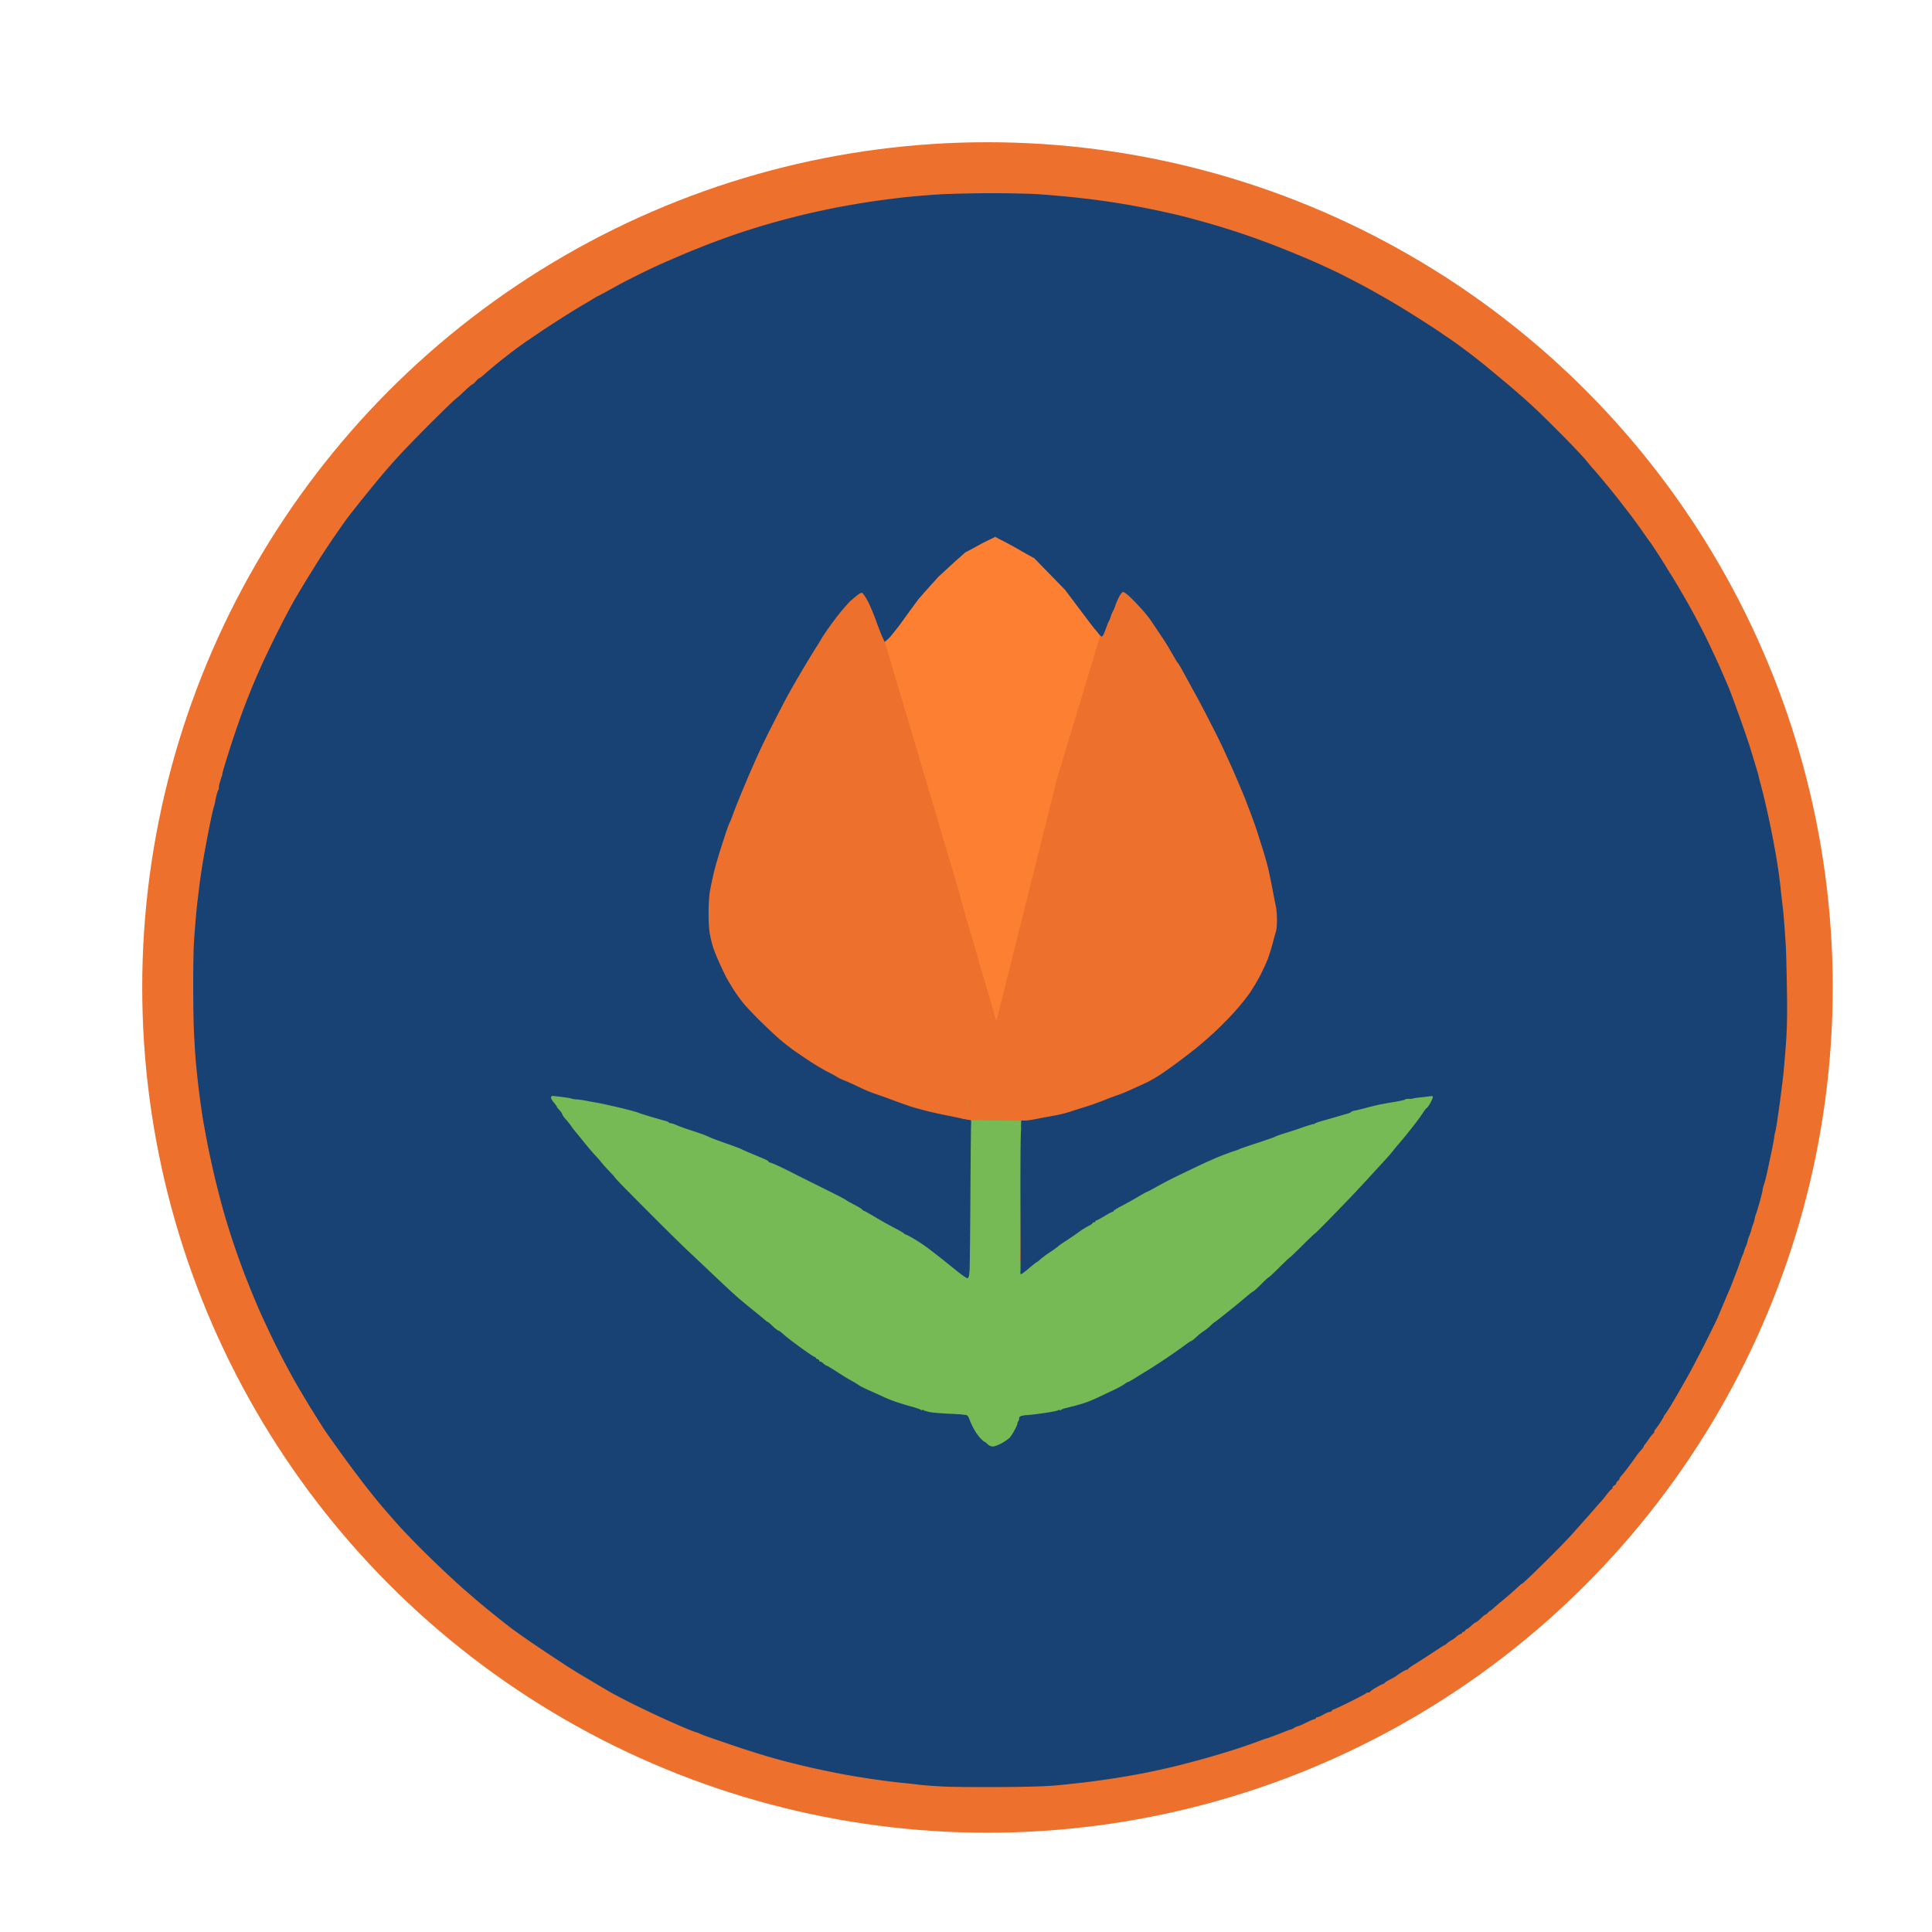 <svg width="2000" height="2000" xmlns="http://www.w3.org/2000/svg"><g transform="translate(27.234 3.404)"><circle style="fill:#ed712d;fill-opacity:1;stroke-width:1.034" cx="995" cy="1018.83" r="875"/><path style="display:inline;fill:#75ba54;fill-opacity:1;stroke-width:1.11" d="M998.809 1503.08c-.658 0-3.764-2.466-6.903-5.48-3.14-3.014-6.045-5.275-6.458-5.023-.412.25-1.701-.793-2.865-2.32-1.164-1.528-2.246-3.617-2.404-4.641-.159-1.025-2.48-6.066-5.16-11.203-2.678-5.137-5.465-9.216-6.192-9.064-.727.151-1.322-.284-1.322-.969 0-.876-2.281-1.022-7.722-.494-5.115.497-7.974.348-8.469-.441-.502-.8-3.97-.952-10.561-.462-6.849.51-10.052.352-10.6-.521-.433-.692-1.95-.964-3.388-.608-1.432.354-2.945.099-3.362-.565-.416-.665-1.147-.971-1.623-.681-.477.29-2.83.026-5.232-.585-2.4-.612-5.371-1.575-6.6-2.14-1.23-.564-3.745-1.612-5.589-2.327-1.844-.716-3.981-1.2-4.75-1.076-.768.123-1.397-.277-1.397-.89 0-.614-.805-.812-1.789-.44-.984.373-2.166.076-2.626-.658-.46-.735-1.542-1.44-2.402-1.569-.86-.128-2.193-.62-2.962-1.093-.768-.473-1.9-.554-2.514-.18-.615.375-1.118.135-1.118-.534 0-.668-.629-1.115-1.397-.992-.768.122-2.403-.15-3.632-.606a350.63 350.63 0 0 0-5.588-1.99c-1.844-.639-6.37-2.521-10.059-4.182-3.688-1.662-7.837-3.357-9.22-3.767-1.383-.41-2.515-1.29-2.515-1.957 0-.666-.337-.879-.749-.472-.412.406-1.904-.011-3.315-.92-1.412-.911-4.973-2.978-7.913-4.592-2.94-1.614-5.863-3.624-6.494-4.467-.632-.842-1.964-1.65-2.96-1.794-.998-.144-2.618-.92-3.603-1.726-.984-.805-1.789-1.069-1.789-.586s-1.257-.287-2.794-1.71c-1.536-1.422-2.794-2.233-2.794-1.801 0 .432-1.1-.225-2.446-1.46-1.345-1.236-3.052-2.247-3.792-2.247-.74 0-1.648-.775-2.016-1.722-.37-.947-1.181-1.411-1.804-1.032-.624.38-1.434-.08-1.802-1.025-.367-.944-1.122-1.44-1.676-1.102-.555.338-1.31-.158-1.677-1.102-.367-.943-1.05-1.482-1.519-1.197-.468.285-1.74-.45-2.826-1.633s-2.36-1.917-2.83-1.63c-.47.286-2.397-.9-4.282-2.635-1.885-1.736-3.655-2.931-3.934-2.656-.28.275-1.092-.576-1.807-1.892-.714-1.315-1.551-2.143-1.86-1.838-.309.304-1.543-.415-2.744-1.599-1.2-1.183-2.668-1.856-3.26-1.495-.592.36-1.077.13-1.077-.511a1.17 1.17 0 0 0-1.164-1.167c-.641 0-1.954-.62-2.919-1.377-.965-.757-3.207-2.702-4.982-4.322-1.776-1.62-3.244-2.61-3.262-2.203-.02.408-.553-.136-1.187-1.21-.633-1.072-1.599-1.678-2.145-1.345-.546.332-1.539-.401-2.206-1.63-.667-1.228-1.72-2.234-2.338-2.234-.62 0-1.898-.62-2.842-1.377a361.714 361.714 0 0 1-5.261-4.374c-1.95-1.649-4.462-3.88-5.581-4.958-1.12-1.078-2.377-1.968-2.794-1.978-.417-.011-1.978-1.002-3.468-2.203-1.49-1.202-4.144-3.672-5.896-5.49-1.752-1.818-3.694-3.305-4.316-3.305-.622 0-1.546-.662-2.053-1.471-.507-.81-1.369-1.466-1.915-1.46-.546.011-3.095-1.562-5.665-3.486-2.57-1.924-4.912-4.365-5.204-5.426-.293-1.06-1.333-1.927-2.313-1.927-.98 0-1.78-.496-1.78-1.102 0-.606-.378-.994-.84-.863-.46.132-2.849-1.615-5.308-3.881a756.633 756.633 0 0 1-8.755-8.226c-2.357-2.258-4.706-3.995-5.22-3.86-.515.136-3.8-2.838-7.301-6.609-3.501-3.77-6.848-6.72-7.436-6.553-.59.166-.787-.15-.44-.704.347-.554-.998-2.237-2.99-3.74-1.992-1.504-7.99-6.96-13.33-12.126-5.34-5.166-10.073-9.072-10.518-8.68-.444.39-.488.157-.096-.519.391-.676-.197-2.04-1.309-3.032-1.11-.991-2.437-1.43-2.946-.973-.51.455-.565.208-.122-.55.507-.868-.152-1.746-1.777-2.366-1.42-.542-5.025-3.793-8.011-7.223-2.986-3.43-5.672-5.998-5.968-5.707-.296.292-1.927-.794-3.625-2.414s-3.69-4.074-4.427-5.454c-.736-1.38-1.829-2.211-2.428-1.846-.599.365-.95.047-.782-.705.17-.753-.753-1.916-2.05-2.585-1.296-.669-8.588-7.359-16.205-14.867-7.617-7.508-13.142-13.246-12.279-12.75 1.057.607 1.31.486.772-.37-.438-.7-1.396-1.278-2.128-1.284-.732-.011-2.882-1.618-4.778-3.58-1.895-1.963-3.777-4.468-4.183-5.567-.427-1.158-1.282-1.665-2.035-1.206-.764.465-.998.312-.568-.374.401-.64-2.274-3.73-5.946-6.864-3.671-3.136-6.562-6.282-6.424-6.993.138-.711-.416-1.157-1.23-.99-.814.166-1.21-.128-.88-.655.331-.527-1.777-3.142-4.684-5.81-2.907-2.67-6.18-6.233-7.272-7.919-1.118-1.723-2.53-2.734-3.228-2.308-.752.458-.927.254-.444-.516.438-.7.235-1.272-.452-1.272s-.939-.496-.56-1.101c.38-.606-.092-1.102-1.05-1.102-.959 0-1.617-.41-1.464-.91.154-.5-1.48-2.69-3.632-4.866a738.215 738.215 0 0 1-8.382-8.66c-2.459-2.588-3.716-4.27-2.794-3.736 1.442.833 1.464.71.153-.883-.838-1.019-1.97-1.58-2.515-1.248-.545.332-.992.203-.994-.288 0-.49-1.479-2.594-3.283-4.675-1.805-2.082-3.206-4.065-3.113-4.407.092-.342-.467-1.751-1.243-3.132-.778-1.383-1.965-2.172-2.645-1.757-.728.443-.92.249-.467-.472.426-.68-.511-2.048-2.109-3.08-1.581-1.022-4.16-4.018-5.73-6.659-1.57-2.64-3.253-4.8-3.741-4.8s-.818-.868-.732-1.929c.086-1.07-.504-1.793-1.325-1.625-.814.167-1.18-.174-.815-.758.366-.584-.035-1.464-.891-1.955-.856-.492-3.356-3.682-5.556-7.09-2.2-3.407-4.85-6.517-5.891-6.911-1.041-.394-1.577-1.027-1.191-1.407.386-.38-.171-1.344-1.237-2.142-1.757-1.315-1.657-1.455 1.069-1.486 1.654-.018 3.289.414 3.633.963.344.549 1.506.79 2.58.535 1.076-.254 8.745.501 17.043 1.68 8.299 1.177 16.597 2.464 18.441 2.858 1.844.394 4.107 1.004 5.03 1.354.921.35 2.128.533 2.68.406.553-.126 1.81.108 2.795.518.984.41 3.046.928 4.583 1.15 1.537.22 3.664.436 4.728.478 1.063.043 2.195.495 2.516 1.006.32.51 1.587.669 2.816.352 1.334-.344 2.234-.033 2.234.772 0 .741.738 1.069 1.64.727.903-.341 1.95-.126 2.33.478.378.604 1.652.797 2.83.429 1.25-.392 2.14-.15 2.14.58 0 .749.897.97 2.236.55 1.376-.43 2.235-.197 2.235.606 0 .761.93 1.065 2.234.728 1.229-.316 2.465-.208 2.747.242.282.45 2.213.881 4.292.958 2.078.076 4.99.595 6.473 1.15 1.482.556 3.198 1.105 3.812 1.22.615.116 1.998.996 3.074 1.956 1.075.96 1.956 1.359 1.956.888s.675-.304 1.5.37c.824.675 1.858.874 2.295.443.438-.432 1.192-.154 1.675.617.484.77 2.112 1.53 3.62 1.69 1.506.158 3.347.657 4.089 1.11.742.452 1.81.541 2.372.199.562-.343 1.19-.159 1.397.409.206.567 1.883 1.19 3.728 1.384 1.844.193 3.641.736 3.995 1.206.353.47 2.113 1.047 3.911 1.283 1.798.235 4.276.772 5.505 1.193 1.23.42 4.367 1.702 6.973 2.848 2.606 1.147 5.246 2.084 5.867 2.084.622 0 1.13.525 1.13 1.167s.56.826 1.243.41c.683-.417 1.585-.21 2.004.458.419.668 1.997 1.438 3.507 1.711 1.51.274 2.997.591 3.305.706.307.115 1.061.278 1.676.362.615.084 2.26.794 3.655 1.577 1.396.782 2.996 1.144 3.555.803.56-.341 1.293-.181 1.629.355.336.536 2.634 1.294 5.107 1.684 2.472.39 4.495 1.184 4.495 1.766 0 .582 2.766 1.85 6.147 2.819 3.38.969 6.147 2.251 6.147 2.85 0 .599.468.803 1.04.455.572-.349 1.356-.13 1.742.486.386.615 1.9 1.12 3.364 1.12 1.465 0 2.96.473 3.323 1.053.363.579 1.399.774 2.301.433.903-.342 1.64-.043 1.64.664 0 .706.47.999 1.041.65.573-.348 1.357-.13 1.743.486.386.616 1.636 1.12 2.778 1.12 1.142 0 5.387 1.73 9.434 3.847 4.046 2.116 7.365 3.48 7.374 3.03.01-.45.387-.303.839.327.451.63 3.838 2.44 7.526 4.023 3.689 1.583 8.34 3.214 10.338 3.624 1.998.41 3.633 1.232 3.633 1.826 0 .593.503.772 1.117.398.615-.374 1.118-.263 1.118.248s1.438 1.767 3.196 2.79c1.758 1.024 3.518 1.544 3.912 1.156.393-.388.715-.097.715.645 0 .743.503 1.044 1.118.67.614-.375 1.117-.127 1.117.55s.503.925 1.118.55c.615-.374 1.12-.28 1.122.211.002.49 2.391 1.805 5.308 2.921 2.918 1.116 6.749 2.565 8.513 3.218 1.765.654 4.079 2.11 5.143 3.235 1.063 1.126 3.138 2.275 4.61 2.555 1.473.28 2.849 1.011 3.057 1.627.208.616.838.84 1.4.497.563-.343 1.023-.156 1.023.416 0 .57.88 1.302 1.955 1.624 1.076.323 4.555 1.562 7.73 2.754 3.176 1.192 6.899 3.2 8.272 4.461 1.374 1.262 2.925 2.034 3.447 1.716.521-.317.948-.023.948.654 0 .678.462.95 1.027.606.566-.344 1.823.158 2.795 1.115.971.958 1.774 1.334 1.783.837.01-.498.387-.41.838.196.452.606 2.725 1.97 5.05 3.03 2.326 1.06 4.93 1.928 5.788 1.928.857 0 2.35.779 3.315 1.73.966.953 1.764 1.325 1.773.827.01-.498.387-.392.839.235.451.627 2.263 2.231 4.026 3.565 1.762 1.334 3.648 2.155 4.19 1.825.543-.33.987-.075.987.566 0 .641.539 1.166 1.197 1.166.659 0 1.957.749 2.884 1.663.928.914 2.15 1.381 2.715 1.037.565-.345 1.027-.135 1.027.466s1.016 1.41 2.258 1.799c1.241.388 4.588 2.46 7.437 4.603 2.848 2.143 5.73 3.996 6.404 4.117.673.121 2.356.595 3.739 1.054 1.383.458 2.515 1.325 2.515 1.925 0 .601.502.786 1.117.412.615-.375 1.118-.156 1.118.486 0 .641.495 1.166 1.1 1.166.606 0 3.75 1.594 6.986 3.542 3.236 1.947 6.444 4.075 7.128 4.728.685.652 4.708 2.624 8.941 4.38 4.233 1.756 8.502 4.081 9.487 5.167.984 1.085 2.116 1.651 2.514 1.258.399-.393.725-.106.725.636 0 .743.503 1.044 1.118.67.614-.375 1.117-.156 1.117.486 0 .641.755 1.166 1.677 1.166s1.676.525 1.676 1.167.45.892 1 .557c.551-.335 1.302.163 1.67 1.106.367.944 1.174 1.408 1.793 1.03.619-.377 1.125-.16 1.125.482a1.17 1.17 0 0 0 1.165 1.166c.64 0 1.945.62 2.9 1.377.953.758 2.944 2.565 4.423 4.017 1.478 1.452 2.688 2.252 2.688 1.78 0-.474 1.047.45 2.325 2.052 1.279 1.602 2.735 2.663 3.236 2.358.5-.305 1.201.19 1.556 1.102.354.91 1.036 1.573 1.514 1.47.478-.1 1.768.202 2.866.675 1.099.472 2.744 2.283 3.657 4.023.913 1.74 2.026 3.108 2.473 3.04.448-.067 1.443-.063 2.211.011.768.071 1.271.503 1.118.957-.154.454.178.906.737 1.003.56.096 1.465.965 2.012 1.928.547.963 1.723 1.751 2.615 1.751.891 0 1.62.506 1.62 1.125 0 .62 1.258 1.69 2.795 2.38s2.794 1.949 2.794 2.796c0 .847.53 1.218 1.177.824.647-.395 2.156.395 3.353 1.755 1.196 1.36 2.183 2.026 2.193 1.479.009-.547.522-.252 1.139.657.97 1.43 1.344 1.365 2.777-.486 1.41-1.823 1.667-10.754 1.74-60.59.047-32.148.37-59.443.718-60.654.348-1.212.687-15.007.753-30.656.109-25.813.303-28.584 2.089-29.875 1.45-1.047 3.366-1.163 7.264-.436 2.913.543 14.454.805 25.647.582l20.352-.404-.352 83.823c-.194 46.104-.607 85.186-.919 86.85-.311 1.666.09 3.896.89 4.958 1.223 1.62 1.783 1.704 3.48.522 1.11-.775 2.9-1.7 3.976-2.056 1.076-.356 1.956-1.11 1.956-1.677 0-.566 1.78-1.763 3.957-2.659 2.405-.99 3.652-2.115 3.18-2.868-.475-.758-.273-.932.522-.448.726.443 1.592.034 1.966-.925.367-.944 1.152-1.42 1.744-1.06.591.36 1.347-.369 1.678-1.62.332-1.25 2.059-2.908 3.837-3.684 1.778-.776 3.233-1.814 3.233-2.308 0-.494.469-.612 1.041-.264.573.35 1.83-.476 2.794-1.832.964-1.357 1.753-2.085 1.753-1.618 0 .467 1.838-.91 4.083-3.06 2.246-2.15 4.777-3.909 5.623-3.909.847 0 1.83-.74 2.181-1.646.353-.905 1.095-1.37 1.65-1.032.554.338 1.309-.157 1.676-1.101s1.066-1.474 1.551-1.178c.486.296 1.185-.234 1.552-1.178.367-.943 1.174-1.407 1.793-1.03.62.377 1.126.131 1.126-.546s.506-.923 1.126-.546c.618.377 1.426-.086 1.793-1.03.367-.944 1.118-1.442 1.668-1.107.55.335 1.001-.13 1.001-1.033 0-.904 1.003-1.957 2.229-2.341 1.225-.383 3.075-1.532 4.11-2.553 1.036-1.02 2.17-1.897 2.522-1.948.351-.05 2.022-.658 3.712-1.35 1.69-.691 3.074-1.794 3.074-2.451s.472-.906 1.049-.555c.576.351 1.567-.239 2.2-1.312.635-1.073 1.168-1.58 1.187-1.125.02.455 1.047-.172 2.284-1.392 1.238-1.22 4.256-3.009 6.706-3.975 2.45-.967 4.456-2.2 4.456-2.74s.377-.895.838-.79c.46.106 2.221-.469 3.911-1.278 1.69-.808 3.074-1.886 3.074-2.395 0-.509.377-.866.838-.794.461.07 1.467.07 2.235 0 .769-.072 1.397-.842 1.397-1.712s1.76-2.209 3.912-2.976c2.151-.766 3.912-1.82 3.912-2.34 0-.52.503-.638 1.117-.264.615.375 1.118.156 1.118-.485 0-.642.377-1.069.838-.949.461.12 1.97-.161 3.353-.625 1.383-.464 2.515-1.335 2.515-1.936 0-.6.45-.818 1-.483.55.336 1.301-.162 1.669-1.106.367-.944 1.132-1.433 1.699-1.088.566.345 2.456-.503 4.198-1.885 1.743-1.383 4.426-3.077 5.962-3.764 1.537-.688 5.184-2.33 8.103-3.651 2.92-1.32 5.309-2.882 5.309-3.47 0-.587.503-.761 1.118-.387.614.374 1.117.235 1.117-.31 0-.546 2.64-2.423 5.868-4.17 3.227-1.749 6.244-3.067 6.705-2.93.461.137.839-.246.839-.852s.377-.983.838-.837c.46.146 3.227-.638 6.147-1.743 2.92-1.105 5.308-2.493 5.308-3.085 0-.591.503-.769 1.118-.394.615.374 1.118.126 1.118-.551 0-.678.502-.925 1.117-.55.615.373 1.118.243 1.118-.292 0-.534 2.389-2.156 5.309-3.604 2.92-1.449 5.999-2.74 6.842-2.872.844-.131 2.982-.83 4.75-1.551 1.769-.722 3.216-1.643 3.216-2.047 0-.403 1.056-.812 2.347-.908 1.29-.095 2.974-1.02 3.742-2.055.767-1.034 1.974-1.528 2.682-1.097.708.432 1.288.23 1.288-.447s.502-.925 1.117-.55c.615.374 1.118.247 1.118-.282 0-.53 2.06-2.046 4.576-3.37 2.518-1.325 5.032-2.131 5.589-1.792.556.338 1.01.196 1.01-.317 0-.512 1.125-1.015 2.5-1.117 1.373-.102 2.663-.676 2.865-1.274.203-.599 1.025-.84 1.829-.537.803.304 2.275-.251 3.272-1.233.996-.983 2.318-1.478 2.938-1.1.62.377 1.126.131 1.126-.546 0-.678.468-.946 1.04-.598.572.349 1.343.152 1.712-.438.37-.589 1.41-.792 2.313-.45.902.34 1.64.03 1.64-.691s.618-1.109 1.373-.86c.756.247 2.308-.408 3.45-1.456 1.142-1.05 3.92-2.286 6.171-2.748 2.252-.463 4.525-.74 5.05-.617.526.123 1.578-.285 2.338-.907.76-.622 1.714-.805 2.118-.406.404.399.735.093.735-.678 0-.795.727-1.128 1.677-.77.922.35 1.676.201 1.676-.329s.931-.724 2.069-.43c1.137.293 2.894-.281 3.903-1.276 1.009-.994 2.341-1.5 2.96-1.122.62.378 1.127.108 1.127-.598 0-.707.754-1 1.676-.65.922.348 1.676.169 1.676-.399 0-.568.755-.747 1.677-.398.922.348 1.676.101 1.676-.551s.755-.9 1.677-.55c.922.348 1.676.142 1.676-.458s1.132-1.454 2.515-1.897a266.13 266.13 0 0 1 3.073-.972c.308-.09 1.13-.523 1.826-.96.696-.437 3.211-1.099 5.588-1.47 2.377-.372 4.642-1.186 5.035-1.809.392-.622 1.272-.791 1.955-.375.684.416 1.243.199 1.243-.484 0-.74.903-.958 2.235-.542 1.23.385 2.236.295 2.236-.2 0-.496 1.324-.977 2.94-1.069 1.617-.092 3.32-.776 3.786-1.518.466-.743 1.406-1.01 2.09-.594.683.417 1.242.255 1.242-.36 0-.614 1.76-1.442 3.912-1.84 2.151-.397 3.911-1.193 3.911-1.767 0-.574.56-.703 1.243-.287s1.563.267 1.956-.331c.392-.599 3.982-1.956 7.977-3.016 3.996-1.059 8.145-1.978 9.22-2.042 1.077-.063 1.957-.54 1.957-1.056 0-.517 1.006-.625 2.235-.24 1.253.391 2.235.197 2.235-.443 0-.628.755-.856 1.677-.507s1.676.16 1.676-.418c0-.58 4.4-2.192 9.78-3.583 5.378-1.392 10.03-2.9 10.337-3.35.307-.45 6.091-2.21 12.853-3.909 6.761-1.7 13.425-3.046 14.808-2.993 1.383.052 2.515-.29 2.515-.763 0-.473 2.389-1.274 5.308-1.78 2.92-.506 6.063-.987 6.985-1.069.922-.08 2.431-.411 3.353-.734.922-.322 4.946-1.18 8.941-1.906 3.996-.727 8.02-1.457 8.941-1.623.922-.166 2.431-.6 3.353-.966.922-.365 5.448-.946 10.059-1.292 4.61-.345 10.97-1.011 14.131-1.48 4.945-.733 5.667-.612 5.153.864-.329.943-1.174 2.21-1.88 2.817-.704.606-2.339 2.589-3.632 4.406-1.293 1.818-2.423 3.667-2.513 4.11-.089.442-1.024 2.297-2.078 4.124-1.054 1.826-2.546 3.323-3.314 3.327-.768 0-1.337.378-1.265.833.073.454.073 1.446 0 2.203-.072.757-.727 1.253-1.454 1.102-.728-.152-2.07 1.211-2.981 3.03-.913 1.817-2.455 3.908-3.428 4.646-.973.738-1.356 1.358-.85 1.377.504.02.253.748-.56 1.619-.812.87-2.985 3.439-4.829 5.706-1.844 2.268-4.736 5.384-6.426 6.924-1.69 1.54-3.074 3.257-3.074 3.814 0 .557-1.464 2.391-3.252 4.076-1.79 1.685-3.033 3.281-2.764 3.546.269.265-1.285 1.816-3.453 3.446-2.168 1.63-3.942 3.473-3.942 4.096 0 .622-2.263 3.21-5.03 5.748-2.766 2.54-5.029 4.986-5.029 5.437 0 .45-2.64 3.408-5.867 6.572-3.227 3.165-5.868 6.257-5.868 6.871 0 .615-.754 1.118-1.676 1.118-.922 0-1.677.602-1.677 1.337 0 .736-2.766 3.908-6.147 7.048-3.38 3.14-6.02 6.132-5.867 6.65.154.516-.35.815-1.118.663-.768-.151-1.28.315-1.139 1.037.142.722-3.259 4.394-7.556 8.159-4.298 3.765-7.562 7.094-7.253 7.399.309.304.011 1.213-.673 2.02-.679.806-1.68 1.194-2.225.862-.545-.332-.991.068-.991.89 0 .822-2.036 3.454-4.525 5.849-2.488 2.395-4.877 4.354-5.308 4.354-.432 0-.675.325-.541.721.134.396-.495 1.325-1.397 2.063-.902.738-1.648.91-1.657.38-.011-.528-.648.27-1.42 1.772-.77 1.503-2.52 3.282-3.887 3.954-1.366.671-3.474 2.103-4.683 3.182-1.21 1.079-2.093 2.522-1.964 3.207.13.685-.345 1.138-1.055 1.006-.709-.132-1.902.487-2.65 1.377-.75.89-.972 1.617-.494 1.617s-.03.98-1.13 2.177c-1.1 1.198-2.397 1.935-2.883 1.64-.486-.297-3.777 2.69-7.313 6.635-3.537 3.946-7.066 7.174-7.842 7.174-.777 0-1.771.573-2.21 1.272-.54.863-.293.972.773.34 1.343-.799 1.345-.66.013.958-.856 1.04-1.816 1.635-2.133 1.322-.317-.312-1.245-.02-2.064.65-.818.669-1.204 1.668-.857 2.22.346.553.187.868-.353.702-.54-.167-5.464 4.283-10.943 9.887-5.479 5.605-10.48 10.184-11.116 10.177-.634-.01-4.268 3.091-8.074 6.886-3.805 3.794-8.332 8.132-10.058 9.64-1.726 1.508-3.469 2.748-3.872 2.754-.403.011-2.564 1.87-4.802 4.141-2.238 2.271-5.54 4.88-7.336 5.795-1.798.916-3.804 2.652-4.458 3.858-.655 1.205-1.927 2.192-2.827 2.192-.9 0-1.637.525-1.637 1.166 0 .642-.503.86-1.118.486-.615-.374-1.118.091-1.118 1.037 0 .944-.628 1.776-1.397 1.848-.768.07-1.811.059-2.318-.027-.507-.086-.616.329-.243.924s-.923 1.898-2.88 2.896c-1.957.997-5.083 3.373-6.947 5.28-1.864 1.906-2.67 2.474-1.79 1.262.88-1.212-1.566.888-5.434 4.665-3.869 3.778-7.478 6.752-8.021 6.61-.543-.142-1.815.733-2.826 1.945-1.01 1.212-1.477 1.46-1.036.55.441-.908-.926.082-3.038 2.204-2.112 2.12-5.076 4.838-6.586 6.04-1.511 1.2-3.138 2.063-3.616 1.917-.478-.147-1.16.48-1.515 1.39-.354.911-1.07 1.398-1.589 1.081-.52-.316-1.513.473-2.208 1.753-.696 1.281-1.517 2.08-1.826 1.775-.309-.304-1.45.273-2.536 1.283-1.085 1.01-3.06 2.704-4.39 3.764-1.328 1.06-2.913 1.928-3.52 1.928-.608 0-1.105.525-1.105 1.166 0 .642-.507.859-1.126.481-.619-.377-1.426.086-1.793 1.03-.368.945-1.1 1.454-1.628 1.132-.528-.321-1.942.384-3.143 1.567-1.2 1.183-2.464 1.874-2.808 1.535-.344-.34-.94.188-1.322 1.171-.383.983-2.532 2.91-4.776 4.283-2.244 1.371-4.476 2.497-4.96 2.5-.483 0-1.293.67-1.8 1.478-.508.81-1.244 1.429-1.636 1.377a14.753 14.753 0 0 0-1.563-.093c-.467 0-2.228 1.26-3.912 2.799-1.684 1.54-3.062 2.554-3.062 2.256 0-.299-1.33.673-2.957 2.158-1.627 1.486-3.56 2.702-4.297 2.702-.737 0-2.233.972-3.323 2.16-1.09 1.187-2.3 2.08-2.688 1.985-.388-.095-1.837.204-3.22.668-1.383.464-2.514 1.306-2.514 1.871s-.377.91-.839.766c-.46-.144-3.1 1.244-5.867 3.083-2.766 1.84-7.167 4.263-9.78 5.386-2.612 1.123-4.749 2.491-4.749 3.041 0 .55-.503.693-1.118.318-.614-.374-1.125-.032-1.134.762-.012 1.048-.314.99-1.1-.21-.641-.977-1.091-1.12-1.101-.35-.011.716-1.07 1.632-2.358 2.035-1.287.402-4.49 2.162-7.119 3.911-2.628 1.749-9.497 4.976-15.262 7.172-5.766 2.196-13.205 4.636-16.532 5.423-3.327.788-6.722 1.177-7.544.866-.822-.311-1.495-.084-1.495.503 0 .588-2.64 1.868-5.868 2.846-3.227.977-8.13 2.218-10.896 2.756-2.767.539-6.287 1.07-7.824 1.18-1.537.11-4.554.37-6.706.577-2.15.207-4.163.492-4.47.634-.307.141-3.073.493-6.147.782-3.073.289-7.6.6-10.058.691-2.613.096-5.3.984-6.468 2.135-1.098 1.082-1.697 2.445-1.33 3.03.366.583.132 1.06-.519 1.06-.65 0-1.102.373-1.002.827.099.454-.474 3.223-1.275 6.153-.8 2.93-2.136 5.584-2.968 5.899-.832.315-1.235 1.016-.895 1.559.34.542.086.986-.565.986-.651 0-1.184.657-1.184 1.46 0 .803-1.169 2.543-2.597 3.866-1.429 1.323-2.926 2.082-3.327 1.687-.4-.395-1.045.093-1.431 1.085-.386.992-1.156 1.527-1.71 1.19-.555-.338-1.319.181-1.698 1.154-.379.973-2.618 2.74-4.977 3.926-2.358 1.186-4.826 2.156-5.483 2.156z"/><path style="display:inline;fill:#194274;fill-opacity:1;stroke-width:.984" d="M1008.91 1846.544c-23.805.165-50.808-.08-60.005-.545-9.198-.465-20.265-1.298-24.593-1.851-4.328-.554-12.739-1.48-18.69-2.059-5.951-.578-18.125-2.107-27.052-3.398-8.927-1.29-22.65-3.505-30.495-4.92-7.845-1.416-23.242-4.567-34.215-7.002-10.974-2.436-28.46-6.808-38.856-9.716-10.398-2.908-28.643-8.589-40.546-12.624-11.903-4.035-25.182-8.595-29.51-10.134-4.329-1.54-8.092-3.028-8.362-3.309-.27-.28-1.156-.639-1.968-.795-.811-.157-4.352-1.406-7.87-2.777-3.516-1.37-13.919-5.868-23.116-9.994-9.198-4.126-24.691-11.441-34.43-16.256-9.738-4.815-21.596-11.031-26.35-13.814a3099.213 3099.213 0 0 1-10.328-6.065c-.927-.552-5.37-3.207-9.872-5.9a1807.58 1807.58 0 0 0-9.88-5.88c-.93-.54-5.214-3.186-9.52-5.88-4.305-2.692-17.873-11.613-30.151-19.824-12.278-8.21-26.834-18.397-32.345-22.638-5.512-4.24-16.25-12.799-23.862-19.019-7.612-6.22-20.502-17.275-28.644-24.567-8.142-7.292-23.15-21.452-33.35-31.468-10.2-10.015-23.51-23.741-29.576-30.502-6.067-6.76-14.89-16.909-19.607-22.55-4.718-5.643-13.32-16.457-19.117-24.033-5.797-7.575-15.41-20.532-21.36-28.793-5.952-8.262-12.272-17.14-14.044-19.73-1.773-2.589-4.211-6.256-5.418-8.149-1.208-1.893-5.792-9.195-10.187-16.226-4.396-7.03-12.491-20.659-17.99-30.284-5.498-9.626-14.806-27.326-20.684-39.335-5.878-12.01-13.583-28.553-17.122-36.763-3.54-8.21-9.496-22.814-13.236-32.452-3.74-9.638-9.5-25.71-12.8-35.716-3.3-10.006-7.611-23.945-9.58-30.976-1.97-7.031-5.496-20.528-7.837-29.993-2.34-9.465-6.027-26.06-8.194-36.877-2.166-10.817-4.834-25.42-5.927-32.452-1.094-7.03-2.872-20.085-3.953-29.01-1.08-8.923-2.423-21.978-2.984-29.01-.562-7.03-1.358-20.306-1.77-29.5-.411-9.195-.748-30.878-.748-48.186s.342-36.779.76-43.269c.418-6.49 1.213-17.11 1.767-23.601.554-6.49 1.417-15.12 1.918-19.176.5-4.056 1.388-11.358 1.971-16.226.583-4.867 1.95-14.382 3.036-21.142 1.086-6.761 3.52-20.258 5.41-29.993 1.888-9.736 4.107-20.578 4.93-24.093.823-3.516 1.754-7.056 2.07-7.867.316-.812.73-2.582.92-3.934.19-1.352.855-4.45 1.477-6.884.622-2.433 1.5-4.908 1.953-5.499.452-.59.607-1.29.343-1.553-.264-.264.205-2.879 1.044-5.81.838-2.932 1.792-5.994 2.12-6.805.328-.811.534-1.782.459-2.157-.076-.375 2.032-7.676 4.685-16.226 2.652-8.549 7.024-21.96 9.715-29.803 2.69-7.842 6.074-17.356 7.518-21.142a1953.728 1953.728 0 0 1 6.905-17.701c2.354-5.95 7.645-18.28 11.76-27.403 4.113-9.121 12.332-26.159 18.264-37.86 5.932-11.701 13.517-25.921 16.855-31.6a1553.41 1553.41 0 0 1 11.483-19.176c2.977-4.868 8.764-14.16 12.86-20.651 4.096-6.49 11.96-18.331 17.477-26.313 5.517-7.982 11.482-16.39 13.256-18.684 1.774-2.295 7.453-9.47 12.619-15.947 5.166-6.476 14.187-17.54 20.047-24.584 5.86-7.046 15.82-18.329 22.134-25.074 6.313-6.746 19.26-20.021 28.77-29.502 9.509-9.48 19.768-19.56 22.796-22.4 3.029-2.84 5.676-5.162 5.884-5.162.208 0 3.615-3.098 7.57-6.884 3.957-3.786 7.596-6.884 8.089-6.884.492 0 2.244-1.537 3.894-3.415 1.65-1.879 3.297-3.328 3.66-3.22.362.108 2.871-1.837 5.577-4.324 2.705-2.486 9.566-8.253 15.247-12.815 5.68-4.562 13.649-10.722 17.707-13.688 4.057-2.967 9.37-6.738 11.804-8.38 2.435-1.642 7.968-5.395 12.296-8.34 4.328-2.943 14.51-9.57 22.625-14.727 8.116-5.156 18.076-11.299 22.133-13.651 4.058-2.352 9.029-5.316 11.046-6.585 2.017-1.27 3.845-2.31 4.061-2.31.216 0 4.1-2.044 8.628-4.542 4.53-2.499 10.449-5.768 13.154-7.264 2.705-1.497 12.001-6.254 20.658-10.572 8.656-4.318 21.051-10.145 27.543-12.949 6.493-2.804 15.346-6.61 19.674-8.458 4.329-1.847 15.174-6.21 24.101-9.695 8.927-3.485 24.2-8.996 33.938-12.247 9.738-3.25 25.674-8.124 35.413-10.828 9.739-2.705 24.346-6.472 32.462-8.371 8.116-1.899 21.395-4.773 29.51-6.388 8.117-1.614 23.388-4.277 33.939-5.916 10.55-1.64 27.371-3.873 37.38-4.961 10.01-1.089 26.83-2.491 37.38-3.117 10.55-.626 34.455-1.169 53.12-1.206 18.666-.038 41.463.48 50.661 1.15 9.198.671 23.363 1.888 31.478 2.704 8.116.816 21.175 2.345 29.02 3.398 7.845 1.053 20.827 3.034 28.849 4.402 8.022 1.369 21.744 3.987 30.494 5.818 8.75 1.831 21.443 4.716 28.206 6.412 6.763 1.695 19.821 5.256 29.019 7.913 9.198 2.657 23.805 7.222 32.462 10.146 8.657 2.923 23.264 8.21 32.462 11.748 9.198 3.537 25.748 10.281 36.777 14.987 11.03 4.705 27.194 12.201 35.919 16.659 8.725 4.457 18.956 9.787 22.736 11.845 3.78 2.057 13.07 7.272 20.645 11.588 7.574 4.317 22.182 13.186 32.462 19.71 10.28 6.523 20.919 13.432 23.643 15.353 2.725 1.92 5.656 3.935 6.514 4.476.859.54 4.384 2.949 7.835 5.351 3.45 2.403 10.922 7.91 16.603 12.24 5.68 4.33 13.206 10.256 16.723 13.17 3.517 2.915 9.935 8.246 14.263 11.847 4.329 3.6 8.977 7.492 10.33 8.648 1.352 1.155 6.664 5.76 11.804 10.232 5.14 4.472 13.32 11.938 18.18 16.59 4.859 4.652 16.72 16.424 26.356 26.16 9.636 9.735 20.022 20.798 23.08 24.584 3.058 3.786 6.037 7.327 6.62 7.867.582.541 4.812 5.469 9.4 10.95 4.586 5.482 11.095 13.447 14.464 17.701 3.368 4.254 9.565 12.234 13.771 17.734 4.207 5.5 10.304 13.828 13.55 18.509 3.247 4.68 6.811 9.695 7.922 11.143 1.11 1.449 5.285 7.723 9.277 13.943 3.991 6.22 7.747 12.194 8.345 13.275.598 1.082 2.668 4.4 4.599 7.376 1.93 2.974 8.739 14.48 15.13 25.568 6.39 11.087 15.914 29.01 21.164 39.826 5.25 10.818 11.845 24.978 14.655 31.469 2.81 6.49 5.502 12.685 5.985 13.767.482 1.082 1.599 3.737 2.482 5.9.882 2.164 3.4 8.801 5.596 14.75a1948.66 1948.66 0 0 1 7.806 21.635c2.099 5.95 4.855 13.915 6.125 17.701 1.27 3.786 3.493 10.866 4.942 15.734 1.448 4.868 3.264 10.842 4.036 13.276.772 2.434 1.817 6.195 2.322 8.359.505 2.163 1.866 7.473 3.024 11.8 1.158 4.327 3.423 13.62 5.033 20.651 1.61 7.031 3.973 18.094 5.252 24.585 1.279 6.49 3.045 15.783 3.924 20.65.88 4.868 2.28 13.498 3.113 19.177.832 5.679 1.94 14.529 2.464 19.667.524 5.138 1.39 12.661 1.925 16.718.536 4.056 1.402 13.349 1.924 20.65.523 7.302 1.197 17.259 1.498 22.127.301 4.867.802 24.56 1.113 43.76.437 27 .203 40.035-1.034 57.528-.88 12.44-2.28 28.37-3.114 35.402-.833 7.03-2.142 17.43-2.907 23.109a1858.653 1858.653 0 0 1-2.928 20.65c-.845 5.68-1.792 10.99-2.105 11.802-.312.81-.78 3.245-1.037 5.408-.257 2.164-1.727 9.908-3.267 17.21a4281.396 4281.396 0 0 1-4.362 20.465c-.86 3.955-2.21 9.044-3 11.31-.79 2.264-1.441 4.883-1.45 5.818-.01.935-1.362 6.467-3.009 12.292-1.647 5.826-3.382 11.477-3.855 12.559-.473 1.082-1.085 3.294-1.36 4.917-.275 1.622-1.044 4.278-1.709 5.9-.665 1.623-1.373 3.92-1.573 5.105-.2 1.185-1.096 3.84-1.99 5.9-.894 2.06-1.78 4.715-1.967 5.9-.188 1.185-1.072 3.84-1.965 5.9-.893 2.06-1.741 4.391-1.885 5.18-.143.788-.706 2.336-1.252 3.441-.545 1.105-1.647 4-2.45 6.434-.802 2.434-2.555 7.302-3.896 10.817-1.34 3.516-3.376 8.826-4.524 11.801-1.147 2.975-2.507 6.294-3.022 7.375-.514 1.082-2.875 6.614-5.245 12.293-2.371 5.679-5.352 12.759-6.626 15.734-1.273 2.974-7.454 15.586-13.736 28.026-6.282 12.44-14.322 27.707-17.867 33.927a12285.75 12285.75 0 0 0-8.396 14.75 877.286 877.286 0 0 1-5.686 9.777c-2.054 3.484-4.765 7.91-6.023 9.834-1.258 1.924-2.736 4.033-3.285 4.686-.549.654-.997 1.45-.997 1.769 0 .319-1.59 3.065-3.534 6.102-1.944 3.038-4.157 6.146-4.919 6.907-.761.762-1.384 1.995-1.384 2.74 0 .746-.555 1.71-1.233 2.143-.678.432-2.56 2.778-4.18 5.211-1.622 2.434-3.502 5.01-4.178 5.725-.677.715-1.23 1.65-1.23 2.08 0 .428-1.354 2.277-3.008 4.109-1.655 1.83-3.756 4.435-4.669 5.787-.913 1.352-4.273 5.999-7.466 10.326-3.194 4.327-6.93 9.084-8.304 10.571-1.373 1.487-2.125 2.704-1.671 2.704.455 0-.127.827-1.291 1.837-1.165 1.01-2.118 2.322-2.118 2.915 0 .594-.886 1.553-1.968 2.132-1.082.579-1.967 1.7-1.967 2.493 0 .792-.39 1.44-.864 1.44-.475 0-2.796 2.545-5.156 5.655-2.361 3.11-4.964 6.318-5.784 7.13-.82.81-4.364 4.793-7.877 8.85-3.512 4.056-6.607 7.597-6.878 7.867-.271.27-2.485 2.743-4.92 5.495a9940.937 9940.937 0 0 1-9.837 11.097c-2.975 3.351-11.214 11.941-18.307 19.09-7.093 7.147-17.607 17.51-23.363 23.028-5.756 5.517-10.466 9.807-10.466 9.533 0-.274-2.073 1.407-4.606 3.735a715.028 715.028 0 0 1-7.38 6.692c-1.525 1.352-5.464 4.671-8.753 7.376-3.29 2.704-7.494 6.31-9.344 8.014-1.85 1.704-3.362 2.853-3.362 2.554 0-.3-.827.409-1.837 1.574-1.01 1.164-2.228 2.12-2.705 2.124-.478 0-2.64 1.752-4.803 3.885-2.165 2.133-4.378 3.9-4.92 3.926-.54.027-2.865 1.768-5.164 3.869-2.3 2.1-4.195 3.539-4.213 3.196-.018-.343-.848.353-1.845 1.547-.997 1.193-2.089 1.894-2.427 1.557-.337-.338-.614-.128-.614.467 0 .594-.9 1.366-1.999 1.715-1.1.349-2.98 1.596-4.18 2.77-1.2 1.176-3.392 2.76-4.87 3.523-1.48.763-3.563 2.201-4.632 3.196-1.069.996-2.196 1.81-2.505 1.81-.31 0-5.75 3.453-12.091 7.673-6.342 4.22-14.74 9.633-18.662 12.027-3.922 2.394-7.131 4.694-7.131 5.11 0 .417-.589.758-1.307.758-.72 0-3.486 1.422-6.149 3.16-2.662 1.737-5.062 3.397-5.333 3.687-.27.29-3.037 1.84-6.148 3.444-3.11 1.603-5.656 3.263-5.656 3.687 0 .425-.332.678-.738.563-.406-.116-3.726 1.528-7.377 3.65-3.652 2.125-6.64 4.21-6.64 4.636 0 .426-.849.774-1.886.774s-2.033.332-2.213.737c-.18.406-7.674 4.389-16.652 8.85-8.978 4.463-16.835 8.114-17.46 8.114-.626 0-1.137.39-1.137.868s-.896 1.103-1.99 1.39c-1.095.285-2.312.606-2.706.711-.393.106-2.612 1.25-4.93 2.545-2.319 1.294-4.864 2.353-5.657 2.353-.792 0-1.44.442-1.44.983 0 .541-.63.984-1.398.984-.768 0-4.476 1.563-8.239 3.474-3.763 1.911-7.75 3.65-8.858 3.863-1.11.214-3.046 1.062-4.303 1.886-1.258.824-2.508 1.49-2.778 1.482-.271-.01-1.378.282-2.46.645-1.082.363-3.295 1.22-4.918 1.903-1.623.684-6.163 2.446-10.088 3.916-3.925 1.47-7.687 2.788-8.361 2.929-.674.14-2.11.594-3.193 1.007-1.082.414-5.287 1.98-9.345 3.483-4.058 1.502-13.05 4.565-19.984 6.806-6.933 2.242-20.213 6.242-29.51 8.888-9.298 2.647-24.21 6.58-33.136 8.74-8.928 2.16-23.093 5.262-31.479 6.892-8.386 1.63-22.551 4.087-31.478 5.46-8.927 1.371-21.765 3.154-28.528 3.961-6.762.807-19.6 2.193-28.527 3.08-11.57 1.149-28.66 1.698-59.514 1.912zm-8.32-352.558c1.695 0 5.834-1.538 9.196-3.418 3.363-1.88 7.044-4.424 8.18-5.654 1.136-1.23 3.434-4.787 5.107-7.905 1.674-3.117 2.951-5.994 2.839-6.392-.113-.398.368-1.757 1.067-3.02.7-1.264 1.023-2.547.717-2.853-.306-.306.211-1.139 1.15-1.851.938-.713 3.566-1.31 5.84-1.327 2.273-.017 10.448-.942 18.167-2.056 7.72-1.114 14.532-2.438 15.14-2.942.607-.504 1.385-.636 1.727-.293.343.343 1.188.177 1.877-.368.69-.546 2.36-1.236 3.713-1.535 1.353-.298 5.974-1.447 10.27-2.552 4.296-1.105 10.272-2.942 13.28-4.08 3.008-1.14 9.01-3.76 13.339-5.821l14.755-7.03c3.788-1.804 8.256-4.291 9.93-5.527 1.674-1.235 3.445-2.264 3.935-2.287.49-.023 3.99-1.993 7.777-4.377 3.787-2.384 9.984-6.217 13.771-8.517 3.788-2.301 12.42-7.935 19.183-12.52s14.808-10.247 17.877-12.583c3.07-2.336 5.967-4.247 6.438-4.247.47 0 2.814-1.825 5.208-4.056 2.393-2.231 6-5.098 8.016-6.37 2.016-1.272 5.224-3.872 7.13-5.777 1.907-1.905 3.712-3.464 4.012-3.464.3 0 6.623-4.883 14.05-10.85 7.428-5.968 15.898-12.938 18.823-15.489 2.925-2.55 6.024-4.93 6.886-5.287.862-.358 4.655-3.787 8.428-7.622 3.772-3.834 7.192-6.971 7.6-6.971.406 0 5.399-4.647 11.093-10.326 5.695-5.679 10.601-10.325 10.904-10.325.302 0 6.09-5.532 12.863-12.293 6.773-6.76 12.568-12.292 12.879-12.292.31 0 7.783-7.412 16.606-16.471 8.823-9.06 18.755-19.348 22.072-22.864 3.317-3.516 8.98-9.57 12.583-13.456 3.603-3.885 9.297-10.08 12.652-13.768 3.356-3.686 7.913-8.655 10.126-11.04 2.214-2.387 5.433-6.148 7.154-8.36 1.72-2.21 3.361-4.241 3.646-4.512.284-.27 2.746-3.147 5.47-6.392 2.726-3.245 8.08-9.895 11.9-14.777 3.82-4.882 8.185-10.856 9.7-13.276 1.513-2.419 3.315-4.731 4.002-5.139.687-.407 2.394-2.786 3.792-5.286 1.398-2.5 2.542-5.204 2.542-6.007 0-1.108-.773-1.325-3.197-.9-1.759.31-6.075.836-9.591 1.17-3.517.335-7.059.86-7.87 1.165-.812.305-2.715.456-4.23.335-1.515-.121-3.286.208-3.935.731-.65.524-5.828 1.672-11.509 2.552-5.68.88-13.428 2.308-17.215 3.174-3.787.866-9.763 2.366-13.28 3.333-3.516.967-8.054 2.043-10.083 2.39s-3.689.996-3.689 1.442c0 .446-2.102 1.357-4.672 2.023-2.57.666-7.329 2.007-10.575 2.979-3.246.972-9.554 2.78-14.018 4.016-4.463 1.237-8.115 2.515-8.115 2.839 0 .324-.775.635-1.722.69-.946.056-5.484 1.426-10.082 3.046-4.6 1.62-13.01 4.392-18.69 6.161-5.682 1.77-10.55 3.491-10.821 3.825-.27.334-8.46 3.21-18.199 6.39-9.739 3.181-18.15 6.079-18.69 6.44-.541.36-2.976 1.263-5.41 2.006-2.435.742-8.633 3-13.772 5.015-5.14 2.015-15.764 6.728-23.61 10.472a4079.6 4079.6 0 0 0-24.1 11.602c-5.41 2.637-13.968 7.132-19.018 9.989-5.05 2.857-9.477 5.195-9.837 5.195-.36 0-4.418 2.244-9.017 4.986-4.599 2.742-12.235 6.99-16.969 9.44-4.734 2.452-8.607 4.854-8.607 5.34 0 .487-.474.884-1.053.884s-4.334 1.992-8.345 4.426c-4.01 2.434-7.742 4.425-8.292 4.425-.55 0-1 .442-1 .983 0 .541-.665.984-1.476.984-.812 0-1.476.403-1.476.895 0 .493-2.006 1.867-4.458 3.054-2.453 1.186-7.211 4.183-10.574 6.658-3.364 2.475-9.215 6.47-13.002 8.88-3.788 2.408-7.33 4.906-7.87 5.55-.542.644-4.18 3.27-8.086 5.837-3.906 2.566-8.49 5.962-10.187 7.546-1.697 1.585-3.37 2.888-3.72 2.895-.348.01-3.51 2.474-7.027 5.48-3.517 3.008-7.169 5.893-8.115 6.414-1.231.676-1.755.585-1.838-.318-.064-.695.012-1.706.17-2.247.156-.541.167-30.474.023-66.517-.144-36.044.058-70.892.449-77.441l.71-11.908h3.071c1.69 0 7.498-.85 12.908-1.888 5.41-1.04 13.821-2.615 18.69-3.501 4.87-.887 11.952-2.657 15.74-3.934 3.787-1.277 10.87-3.531 15.739-5.01 4.87-1.479 13.501-4.545 19.182-6.814 5.68-2.269 12.1-4.68 14.264-5.359 2.164-.678 7.918-3.015 12.788-5.193 4.869-2.178 12.046-5.45 15.948-7.27 3.902-1.819 10.32-5.418 14.263-7.998 3.943-2.579 11.965-8.223 17.826-12.542 5.86-4.319 14.714-11.108 19.674-15.088 4.96-3.979 13.619-11.488 19.243-16.686 5.625-5.198 14.746-14.399 20.27-20.446 5.523-6.047 12.912-15.132 16.42-20.19 3.509-5.058 8.707-13.843 11.553-19.522 2.846-5.679 6.19-13.02 7.433-16.316 1.243-3.294 3.436-10.375 4.873-15.734 1.437-5.359 3.033-11.102 3.546-12.763.512-1.661.932-6.827.932-11.48 0-4.653-.443-10.595-.984-13.206-.542-2.61-2.123-10.72-3.515-18.022-1.39-7.301-3.402-17.037-4.47-21.634-1.067-4.597-3.693-13.89-5.835-20.65-2.142-6.762-4.802-15.17-5.911-18.685-1.11-3.516-4.03-11.702-6.492-18.193-2.461-6.49-5.07-13.349-5.799-15.242-.728-1.893-3.593-8.752-6.368-15.242l-5.887-13.768c-.462-1.081-2.366-5.285-4.23-9.342-1.863-4.056-4.38-9.588-5.592-12.292-1.213-2.704-4.528-9.563-7.368-15.242-2.84-5.68-8.038-15.857-11.552-22.618-3.515-6.761-7.498-14.284-8.853-16.718a2827.357 2827.357 0 0 1-8.358-15.242c-3.243-5.95-6.889-12.587-8.101-14.75-1.213-2.164-2.77-4.598-3.46-5.41-.69-.81-3.362-5.236-5.938-9.833-2.576-4.597-6.318-10.793-8.314-13.768-1.997-2.974-5.367-8.003-7.488-11.175a8577.49 8577.49 0 0 0-6.588-9.834c-1.501-2.237-5.707-7.364-9.345-11.393-3.638-4.03-8.976-9.561-11.862-12.292-2.886-2.732-5.985-4.966-6.886-4.966-.975 0-2.679 2.016-4.208 4.983-1.413 2.74-3.123 6.723-3.799 8.85-.676 2.127-1.776 4.753-2.445 5.834-.67 1.082-1.785 3.737-2.478 5.9-.694 2.164-1.59 4.377-1.993 4.918-.402.54-1.721 3.86-2.932 7.375-1.21 3.516-2.745 6.969-3.41 7.674-.98 1.042-1.687.671-3.75-1.966-1.397-1.787-4.6-5.424-7.115-8.08-2.516-2.658-6.322-7.305-8.458-10.326a935.11 935.11 0 0 0-7.484-10.412c-1.98-2.704-6.796-8.9-10.702-13.767-3.906-4.868-12.126-13.718-18.266-19.668-6.14-5.95-14.263-13.305-18.05-16.344-3.787-3.039-10.649-7.656-15.247-10.26-4.6-2.605-10.98-6.013-14.18-7.574-3.199-1.562-7.01-2.873-8.469-2.914-1.459-.042-6.933 2.197-12.165 4.975-5.232 2.778-12.18 6.822-15.44 8.986-3.26 2.165-8.66 6.263-12.002 9.108-3.342 2.845-11.184 10.262-17.427 16.482-6.243 6.22-14.92 15.734-19.285 21.143-4.363 5.408-10.667 13.595-14.007 18.192-3.34 4.598-8.227 11.457-10.859 15.243-2.631 3.786-6.575 8.314-8.763 10.062l-3.979 3.178-2.114-4.365c-1.162-2.4-4.267-10.379-6.9-17.73-2.631-7.35-6.53-16.539-8.665-20.419-2.134-3.88-4.543-7.473-5.352-7.984-1.095-.69-2.824.186-6.737 3.414-2.896 2.388-5.718 4.785-6.272 5.327-.554.542-3.713 4.082-7.02 7.867-3.307 3.785-9.333 11.554-13.39 17.264-4.058 5.71-7.94 11.463-8.626 12.784-.687 1.321-3.094 5.279-5.348 8.794-2.254 3.516-7.019 11.26-10.588 17.21a1699.051 1699.051 0 0 0-12.16 20.65c-3.12 5.409-7.666 13.596-10.103 18.193-2.436 4.597-8.157 15.66-12.713 24.584-4.557 8.925-10.731 21.536-13.72 28.027-2.99 6.49-8.08 17.996-11.31 25.568-3.23 7.572-7.752 18.413-10.049 24.092-2.296 5.68-5.209 13.202-6.473 16.718-1.264 3.515-2.62 6.834-3.011 7.375-.392.541-2.04 4.966-3.663 9.834-1.622 4.868-4.755 14.603-6.961 21.634-2.206 7.032-4.921 16.767-6.033 21.635-1.113 4.867-2.696 12.39-3.52 16.717-.919 4.828-1.515 13.755-1.543 23.11-.03 10.12.478 17.878 1.512 23.088.857 4.315 2.26 10.068 3.118 12.784.859 2.716 3.813 10.007 6.567 16.203 2.753 6.196 6.437 13.798 8.188 16.893 1.75 3.095 5.138 8.646 7.53 12.336 2.392 3.69 6.724 9.585 9.628 13.1 2.903 3.516 10.174 11.205 16.156 17.088 5.983 5.883 14.419 13.867 18.747 17.74 4.328 3.875 11.632 9.72 16.231 12.99 4.599 3.27 12.888 8.883 18.42 12.474 5.532 3.59 13.279 8.144 17.215 10.119 3.936 1.974 8.263 4.343 9.615 5.265 1.353.921 5.116 2.71 8.362 3.976 3.246 1.265 9.767 4.217 14.492 6.56 4.724 2.344 12.028 5.413 16.23 6.82 4.204 1.407 13.509 4.74 20.68 7.407 7.17 2.667 15.802 5.685 19.181 6.707 3.38 1.022 10.793 3 16.474 4.394 5.681 1.394 14.977 3.403 20.658 4.465 5.68 1.061 13.206 2.748 16.723 3.747 4.484 1.275 6.295 2.24 6.063 3.232-.182.777-.535 35.93-.785 78.117-.25 42.187-.675 78.142-.944 79.9-.32 2.098-1.04 3.196-2.09 3.196-.882 0-4.735-2.564-8.564-5.698-3.828-3.134-11.675-9.44-17.438-14.013-5.763-4.573-13.067-10.229-16.231-12.567-3.165-2.34-9.37-6.393-13.792-9.01-4.42-2.616-8.294-4.501-8.607-4.188-.313.312-.569.121-.569-.425s-4.095-3.079-9.1-5.628c-5.004-2.55-12.95-6.934-17.658-9.742-4.708-2.809-10.02-5.924-11.804-6.923-1.785-1-3.396-1.744-3.58-1.656-.185.09-.85-.475-1.476-1.253-.627-.778-4.46-3.13-8.518-5.228-4.058-2.098-7.6-4.077-7.87-4.399-.27-.321-3.148-1.96-6.394-3.643-3.246-1.683-9.886-5.04-14.755-7.462l-12.788-6.358c-2.164-1.076-6.148-3.055-8.854-4.398a1527.4 1527.4 0 0 1-13.28-6.724c-4.598-2.356-11.52-5.717-15.382-7.47-3.862-1.753-7.514-3.187-8.116-3.187-.602 0-1.094-.376-1.094-.834 0-.46-1.66-1.55-3.689-2.423-2.029-.874-8.115-3.432-13.526-5.686-5.41-2.253-10.28-4.416-10.82-4.805-.541-.389-7.624-3.035-15.74-5.88-8.115-2.846-15.862-5.741-17.214-6.434-1.353-.694-4.23-1.93-6.394-2.746-2.164-.817-8.362-2.92-13.772-4.673-5.41-1.753-11.665-4.032-13.898-5.065-2.234-1.032-5-1.948-6.148-2.034-1.148-.087-2.087-.452-2.087-.812 0-.36-1.66-1.098-3.69-1.641-2.028-.543-8.557-2.408-14.509-4.145-5.951-1.737-12.148-3.742-13.772-4.456-1.623-.714-10.476-3.073-19.674-5.242-9.197-2.169-19.6-4.429-23.117-5.023a540.754 540.754 0 0 1-11.804-2.144c-2.976-.586-7.18-1.13-9.345-1.208-2.164-.08-4.156-.393-4.427-.697-.27-.305-4.526-1.079-9.456-1.721-4.93-.643-9.69-1.168-10.575-1.168-.893 0-1.592.767-1.57 1.72.022.947 1.35 3.254 2.951 5.127 1.601 1.872 2.911 3.706 2.911 4.075 0 .369 1.328 2.092 2.951 3.829s2.951 3.688 2.951 4.337c0 .648 1.47 2.783 3.267 4.744 1.797 1.96 4.417 5.256 5.822 7.322 1.406 2.066 3.588 4.923 4.85 6.35 1.26 1.426 3.62 4.286 5.243 6.355 1.624 2.069 4.99 6.212 7.483 9.207 2.492 2.995 6.187 7.215 8.212 9.379 2.024 2.163 4.744 5.303 6.044 6.976 1.3 1.674 4.797 5.556 7.773 8.628 2.975 3.07 5.41 5.771 5.41 6.001 0 .23 2.988 3.525 6.64 7.322 3.652 3.798 18.248 18.535 32.436 32.75 14.189 14.214 29.903 29.7 34.922 34.415a8528.586 8528.586 0 0 1 22.387 21.142c7.295 6.915 15.927 15.053 19.182 18.085a940.52 940.52 0 0 0 10.838 9.923c2.705 2.425 10.23 8.688 16.723 13.918 6.492 5.23 12.506 10.17 13.362 10.975.857.805 1.836 1.465 2.176 1.465.34 0 2.667 1.99 5.172 4.425 2.505 2.434 5.068 4.432 5.694 4.442.627.01 3.18 1.89 5.675 4.179 2.494 2.29 10.524 8.477 17.844 13.75 7.32 5.274 13.8 9.589 14.401 9.589.6 0 1.092.442 1.092.983 0 .54.617.983 1.37.983.754 0 1.65.727 1.99 1.616.342.889.86 1.378 1.15 1.087.292-.291 1.674.53 3.072 1.826 1.398 1.295 2.961 2.355 3.473 2.355s5.206 2.8 10.431 6.223c5.226 3.423 12.157 7.667 15.403 9.43 3.246 1.765 6.566 3.785 7.377 4.489.812.704 6.124 3.352 11.805 5.884 5.68 2.532 12.542 5.642 15.247 6.91 2.705 1.269 8.239 3.42 12.296 4.78 4.058 1.361 10.91 3.417 15.225 4.57 4.315 1.152 8.42 2.572 9.123 3.154.702.583 1.557.779 1.9.436.343-.343 1.106-.233 1.697.245.591.477 3.51 1.342 6.485 1.92 2.976.579 11.608 1.31 19.182 1.625 7.574.315 15.154.784 16.843 1.042 2.613.4 3.33 1.165 4.799 5.12.95 2.557 3.062 7.084 4.695 10.058 1.633 2.975 4.543 7.069 6.468 9.097 1.925 2.028 3.832 3.687 4.239 3.687.406 0 1.846 1.107 3.198 2.459 1.577 1.576 3.566 2.458 5.542 2.458z"/><path style="display:inline;fill:#fd8032;fill-opacity:1" d="m966.809 923.83.425 3.404 37.021 126.383 62.98-251.915 44.254-146.383-36.17-48.085-31.915-32.766-40.425-22.128-31.064 16.17-27.66 25.107-20.85 23.404-18.724 25.958-10.213 12.766-5.532 5.957"/><path style="fill:#ed712d;fill-opacity:1" d="m1031.32 1124.356-56.569 1.203v30.692l54.764.602 2.4-.31"/><path style="fill:#194274;fill-opacity:1" d="m977.76 1160.162-.3-4.513M978.032 1158.51v-2.287l-8.085-1.276M1029.84 1164.043l.107-7.288 5.372-.212"/><path style="fill:#ed712d;fill-opacity:1" d="m973.51 1155.32 1.277.371 5.32-4.946-6.437-10.958"/><path style="fill:#75ba54;fill-opacity:1;stroke-width:1.204" d="M1019.32 1491.601c-5.077-4.126-7.717-7.647-12.04-16.06l-5.54-10.777-7.7-.844c-4.236-.464-13.659-1.365-20.94-2.001-18.837-1.646-45.342-10.03-71.012-22.462-17-8.234-47.671-26.575-57.772-34.547-.662-.523-6.35-4.536-12.638-8.92-6.289-4.383-14.684-10.593-18.656-13.8a1128.58 1128.58 0 0 0-12.637-10.05c-2.98-2.32-13.54-10.913-23.47-19.097-33.984-28.009-112.937-104.642-146.991-142.672-17.605-19.66-47.388-55.625-47.388-57.224 0-.332-2.757-4.284-6.126-8.783l-6.126-8.179 3.27-.395c1.798-.218 9.023.508 16.055 1.612 53.711 8.434 78.462 15.542 158.936 45.646 18.35 6.864 43.379 17.424 45.822 19.333.993.776 3.7 2.136 6.018 3.023 6.876 2.632 72.081 35.535 81.545 41.148 4.8 2.848 16.715 9.724 26.478 15.28 22.119 12.59 32.692 18.673 41.394 23.815 3.735 2.207 16.372 11.592 28.08 20.855 11.71 9.262 22.247 16.84 23.417 16.84 3.072 0 3.68-12.802 3.694-77.63.01-29.79.363-61.067.794-69.508l.782-15.345h49.578l-.405 79.436c-.25 49.019.03 79.437.727 79.437.621 0 6.49-4.205 13.042-9.345 14.94-11.722 28.498-21.468 46.213-33.222 7.613-5.05 14.496-9.725 15.295-10.388.8-.664 1.692-1.206 1.983-1.206.292 0 4.096-2.167 8.455-4.815 4.358-2.647 8.298-4.814 8.754-4.814.456 0 1.685-.757 2.73-1.682 7.579-6.709 87.9-47.755 111.889-57.178 16.697-6.559 80.254-28.489 103.046-35.555 7.943-2.463 18.505-5.792 23.47-7.397 24.16-7.813 74.425-18.28 88.854-18.503l2.798-.043-2.798 4.754c-8.22 13.963-32.458 44.176-58.363 72.75-33.207 36.626-106.907 108.457-133.398 130.014-46.679 37.985-56.245 45.225-86.062 65.132-29.526 19.713-54.394 33.507-75.219 41.723-14.235 5.617-37.307 11.104-56.778 13.505-7.659.944-14.334 2.165-14.834 2.713s-1.806 3.705-2.903 7.015c-2.783 8.398-7.68 15.018-13.988 18.907-9.182 5.66-11.844 5.592-19.334-.495z" transform="translate(-27.234 -3.404)"/></g></svg>